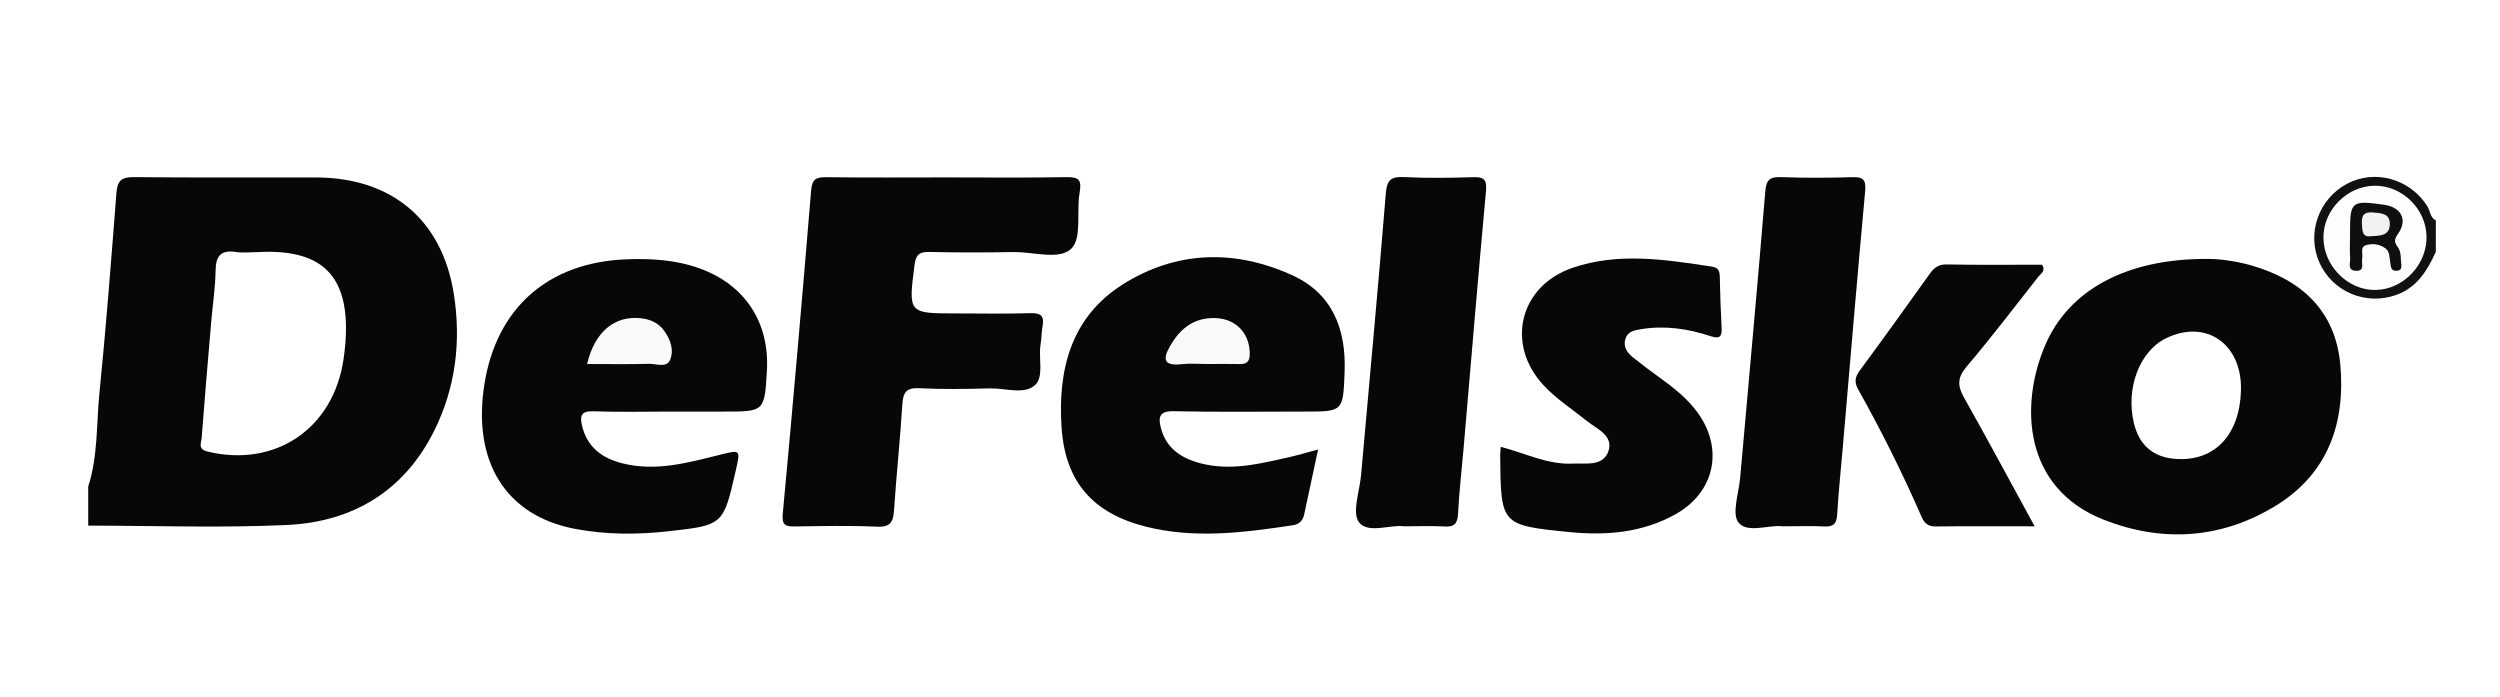 <?xml version="1.0" encoding="utf-8"?>
<!-- Generator: Adobe Illustrator 16.0.2, SVG Export Plug-In . SVG Version: 6.00 Build 0)  -->
<!DOCTYPE svg PUBLIC "-//W3C//DTD SVG 1.1//EN" "http://www.w3.org/Graphics/SVG/1.1/DTD/svg11.dtd">
<svg version="1.1" id="Layer_1" xmlns="http://www.w3.org/2000/svg" xmlns:xlink="http://www.w3.org/1999/xlink" x="0px" y="0px"
	 width="385.5px" height="107.484px" viewBox="0 0 385.5 107.484" enable-background="new 0 0 385.5 107.484" xml:space="preserve">
<rect x="-9" y="-8.877" fill-rule="evenodd" clip-rule="evenodd" fill="#FFFFFF" width="401" height="122"/>
<g>
	<g>
		<path fill-rule="evenodd" clip-rule="evenodd" fill="#FFFFFF" d="M375.604,38.82c0,23.229-0.026,46.457,0.051,69.685
			c0.006,1.8-0.364,2.161-2.163,2.16c-119.259-0.053-238.518-0.054-357.776,0c-1.799,0.001-2.187-0.357-2.165-2.161
			c0.115-9.149,0.053-18.301,0.053-27.451c1.181-1.031,2.632-0.858,4.023-0.861c7.839-0.02,15.678-0.005,23.518-0.01
			c16.637-0.011,27.6-10.581,28.268-27.294c0.112-2.809,0.096-5.614-0.483-8.405c-2.076-10.005-9.316-16.106-19.594-16.23
			c-8.843-0.106-17.688-0.044-26.532-0.013c-3.462,0.013-3.822,0.52-4.109,4.051c-1.072,13.206-2.116,26.415-3.517,39.591
			c-0.123,1.151,0.233,2.746-1.574,3.138c0-24.435,0.024-48.87-0.051-73.305c-0.005-1.8,0.363-2.162,2.162-2.161
			c119.259,0.054,238.518,0.054,357.776,0c1.799-0.001,2.183,0.358,2.165,2.161c-0.106,10.758-0.053,21.518-0.053,32.277
			c-1.484,0.126-1.646-1.243-2.258-2.054c-2.262-2.998-5.213-4.395-8.922-3.665c-3.321,0.653-5.573,2.713-6.462,6.01
			c-0.955,3.542,0.147,6.491,2.879,8.91c3.899,3.454,9.619,2.493,12.731-2.123C374.131,40.242,374.087,38.803,375.604,38.82z"/>
		<path fill-rule="evenodd" clip-rule="evenodd" fill="#070707" d="M13.604,75.02c1.509-4.685,1.249-9.595,1.729-14.4
			c1.028-10.281,1.826-20.586,2.62-30.889c0.147-1.911,0.822-2.444,2.734-2.422c9.336,0.106,18.675,0.031,28.013,0.053
			c11.643,0.027,19.444,6.45,21.273,17.932c1.16,7.276,0.3,14.466-3.019,21.131c-4.626,9.29-12.549,14.043-22.643,14.524
			c-10.214,0.487-20.47,0.105-30.708,0.104C13.604,79.042,13.604,77.031,13.604,75.02z"/>
		<path fill-rule="evenodd" clip-rule="evenodd" fill="#111111" d="M375.604,38.82c-1.293,2.879-2.881,5.49-6.064,6.645
			c-4.695,1.702-9.872-0.459-11.882-4.96c-2.004-4.488-0.145-9.82,4.241-12.161c4.313-2.301,9.716-0.768,12.393,3.451
			c0.459,0.723,0.413,1.748,1.313,2.198C375.604,35.602,375.604,37.211,375.604,38.82z"/>
		<path fill-rule="evenodd" clip-rule="evenodd" fill="#070707" d="M146.069,27.356c6.127,0,12.257,0.075,18.382-0.043
			c1.938-0.038,2.361,0.461,2.03,2.366c-0.511,2.944,0.38,7.012-1.266,8.646c-1.854,1.842-5.895,0.483-8.981,0.541
			c-4.318,0.08-8.64,0.083-12.958-0.014c-1.528-0.034-2.057,0.454-2.251,1.976c-0.96,7.504-1.004,7.499,6.459,7.499
			c3.817,0,7.638,0.086,11.451-0.039c1.696-0.056,2.1,0.559,1.82,2.072c-0.163,0.885-0.137,1.805-0.29,2.693
			c-0.375,2.165,0.569,5.076-0.893,6.358c-1.689,1.481-4.6,0.414-6.976,0.477c-3.614,0.096-7.24,0.163-10.846-0.028
			c-2.075-0.109-2.499,0.716-2.613,2.554c-0.337,5.409-0.912,10.803-1.273,16.21c-0.119,1.79-0.499,2.685-2.615,2.589
			c-4.211-0.19-8.437-0.094-12.655-0.036c-1.465,0.021-2.06-0.163-1.891-1.976c1.549-16.59,2.999-33.189,4.369-49.795
			c0.144-1.739,0.706-2.106,2.313-2.084C133.612,27.407,139.841,27.357,146.069,27.356z"/>
		<path fill-rule="evenodd" clip-rule="evenodd" fill="#070707" d="M340.224,39.926c1.603-0.037,4.298,0.248,6.915,0.998
			c7.747,2.221,12.972,6.981,13.733,15.261c0.827,8.989-1.872,16.833-9.91,21.771c-8.383,5.149-17.477,5.759-26.583,2.178
			c-12.392-4.872-12.953-17.672-9.022-26.881C319.004,44.705,327.895,39.897,340.224,39.926z"/>
		<path fill-rule="evenodd" clip-rule="evenodd" fill="#070707" d="M203.25,69.31c-0.791,3.698-1.461,6.825-2.13,9.952
			c-0.208,0.976-0.715,1.576-1.783,1.736c-7.564,1.134-15.138,2.121-22.712,0.194c-8.148-2.073-12.364-6.926-12.93-15.252
			c-0.605-8.896,1.447-17.041,9.424-22.079c8.282-5.231,17.341-5.449,26.194-1.395c6.191,2.835,8.282,8.356,8.025,14.923
			c-0.238,6.074-0.218,6.075-6.187,6.075c-6.73,0-13.462,0.093-20.188-0.054c-2.149-0.047-2.379,0.872-1.979,2.488
			c0.792,3.203,3.131,4.749,6.122,5.537c4.657,1.227,9.16,0.075,13.665-0.937C200.116,70.196,201.438,69.793,203.25,69.31z"/>
		<path fill-rule="evenodd" clip-rule="evenodd" fill="#070707" d="M103.5,63.465c-4.021,0-8.046,0.103-12.062-0.044
			c-1.89-0.07-2.011,0.816-1.696,2.182c0.766,3.318,3.065,5.043,6.212,5.838c5.196,1.313,10.158-0.097,15.129-1.331
			c3.114-0.773,3.108-0.798,2.374,2.434c-1.914,8.426-1.913,8.436-10.43,9.382c-4.82,0.535-9.649,0.528-14.415-0.387
			C77.976,79.496,72.822,71.19,74.688,59.29c1.848-11.789,9.816-18.817,21.826-19.3c3.845-0.155,7.634,0.067,11.292,1.37
			c7.046,2.509,10.891,8.349,10.45,15.833c-0.37,6.273-0.37,6.273-6.613,6.273C108.928,63.464,106.214,63.464,103.5,63.465z"/>
		<path fill-rule="evenodd" clip-rule="evenodd" fill="#070707" d="M231.412,68.898c3.751,0.975,7.223,2.777,11.119,2.59
			c2.05-0.099,4.703,0.492,5.503-1.977c0.761-2.351-1.771-3.349-3.25-4.534c-2.269-1.819-4.733-3.397-6.737-5.537
			c-5.92-6.321-3.768-15.338,4.448-18.145c7.093-2.424,14.285-1.269,21.452-0.188c1.087,0.164,1.225,0.724,1.245,1.618
			c0.059,2.61,0.138,5.22,0.282,7.826c0.08,1.426-0.348,1.736-1.735,1.275c-3.464-1.15-7.023-1.665-10.677-1.07
			c-1.005,0.164-2.053,0.323-2.417,1.469c-0.391,1.232,0.255,2.152,1.151,2.874c1.327,1.068,2.689,2.095,4.071,3.09
			c2.208,1.591,4.346,3.257,5.948,5.491c4.033,5.625,2.562,12.279-3.492,15.639c-5.119,2.842-10.689,3.292-16.366,2.722
			c-10.531-1.059-10.527-1.104-10.63-11.784C231.324,69.866,231.375,69.473,231.412,68.898z"/>
		<path fill-rule="evenodd" clip-rule="evenodd" fill="#070707" d="M216.536,81.157c-2.092-0.315-5.576,1.192-6.968-0.612
			c-1.137-1.474,0.088-4.791,0.31-7.286c1.285-14.483,2.638-28.961,3.817-43.454c0.174-2.137,0.866-2.599,2.859-2.498
			c3.503,0.178,7.025,0.125,10.534,0.017c1.629-0.05,2.225,0.248,2.055,2.094c-1.223,13.28-2.326,26.572-3.471,39.859
			c-0.284,3.296-0.677,6.586-0.835,9.888c-0.074,1.544-0.539,2.125-2.116,2.021C220.821,81.062,218.908,81.157,216.536,81.157z"/>
		<path fill-rule="evenodd" clip-rule="evenodd" fill="#070707" d="M274.837,81.156c-2.019-0.278-5.351,1.126-6.741-0.553
			c-1.107-1.337,0.032-4.57,0.242-6.956c1.297-14.708,2.658-29.412,3.869-44.127c0.156-1.891,0.773-2.271,2.508-2.206
			c3.614,0.136,7.239,0.12,10.854,0.006c1.685-0.053,2.207,0.331,2.039,2.146c-1.21,13.103-2.303,26.217-3.434,39.327
			c-0.302,3.502-0.67,7-0.879,10.507c-0.083,1.393-0.517,1.958-1.968,1.881C279.322,81.077,277.307,81.156,274.837,81.156z"/>
		<path fill-rule="evenodd" clip-rule="evenodd" fill="#070707" d="M313.74,81.157c-5.391,0-10.307-0.033-15.221,0.023
			c-1.188,0.014-1.748-0.429-2.219-1.505c-2.928-6.7-6.189-13.24-9.764-19.619c-0.646-1.155-0.486-1.934,0.258-2.943
			c3.63-4.923,7.202-9.89,10.756-14.868c0.681-0.953,1.35-1.496,2.661-1.469c4.907,0.104,9.817,0.042,14.679,0.042
			c0.616,0.949-0.192,1.365-0.577,1.854c-3.658,4.653-7.249,9.364-11.072,13.878c-1.431,1.689-1.406,2.954-0.387,4.763
			C306.481,67.744,309.969,74.254,313.74,81.157z"/>
		<path fill-rule="evenodd" clip-rule="evenodd" fill="#FFFFFF" d="M39.416,38.885c9.443-0.553,15.513,2.654,13.576,16.384
			c-1.537,10.889-10.634,16.902-21.028,14.348c-1.5-0.368-0.927-1.329-0.87-2.077c0.458-6.003,0.973-12.002,1.483-18.001
			c0.221-2.6,0.632-5.194,0.664-7.795c0.029-2.297,0.833-3.249,3.166-2.885C37.388,39.013,38.412,38.885,39.416,38.885z"/>
		<path fill-rule="evenodd" clip-rule="evenodd" fill="#FDFDFD" d="M366.136,28.639c4.216-0.068,7.928,3.516,8.037,7.76
			c0.112,4.375-3.546,8.243-7.86,8.313c-4.294,0.069-8.051-3.725-8.04-8.12C358.283,32.365,361.898,28.708,366.136,28.639z"/>
		<path fill-rule="evenodd" clip-rule="evenodd" fill="#FFFFFF" d="M345.557,60.176c-0.173,6.862-4.021,10.958-9.956,10.595
			c-3.529-0.216-5.728-2.07-6.556-5.529c-1.286-5.378,0.878-11.092,4.955-13.08C340.162,49.157,345.735,53.022,345.557,60.176z"/>
		<path fill-rule="evenodd" clip-rule="evenodd" fill="#F9F9F9" d="M186.091,56.13c-1.305,0.002-2.623-0.119-3.911,0.027
			c-2.676,0.304-2.954-0.715-1.752-2.802c1.566-2.718,3.721-4.428,7.014-4.305c3.131,0.117,5.224,2.306,5.269,5.409
			c0.016,1.105-0.292,1.707-1.503,1.679C189.503,56.098,187.796,56.128,186.091,56.13z"/>
		<path fill-rule="evenodd" clip-rule="evenodd" fill="#F9F9F9" d="M90.531,56.131c1.164-4.969,4.232-7.477,8.242-7.063
			c1.468,0.151,2.737,0.704,3.617,1.901c0.992,1.35,1.569,3.016,0.939,4.52c-0.542,1.293-2.146,0.581-3.264,0.612
			C96.959,56.188,93.851,56.131,90.531,56.131z"/>
		<path fill-rule="evenodd" clip-rule="evenodd" fill="#0F0F0F" d="M362.371,36.554c0-0.201,0-0.401,0-0.602
			c0-4.921,0.191-5.082,5.231-4.384c2.638,0.365,3.713,2.294,2.187,4.463c-0.701,0.997-0.567,1.354,0.013,2.171
			c0.363,0.512,0.406,1.315,0.421,1.991c0.012,0.593,0.415,1.547-0.755,1.567c-0.849,0.015-0.784-0.735-0.898-1.299
			c-0.154-0.765-0.004-1.634-0.768-2.188c-0.878-0.636-1.898-0.743-2.873-0.495c-1.11,0.284-0.51,1.332-0.678,2.04
			c-0.177,0.746,0.526,2.056-1.061,1.932c-1.261-0.099-0.748-1.197-0.799-1.889C362.313,38.764,362.371,37.657,362.371,36.554z"/>
		<path fill-rule="evenodd" clip-rule="evenodd" fill="#F1F1F1" d="M365.739,36.401c-1.495,0.281-1.479-0.771-1.538-1.998
			c-0.066-1.393,0.528-1.742,1.765-1.638c1.244,0.105,2.579,0.148,2.546,1.829C368.479,36.218,367.207,36.383,365.739,36.401z"/>
	</g>
</g>
</svg>

